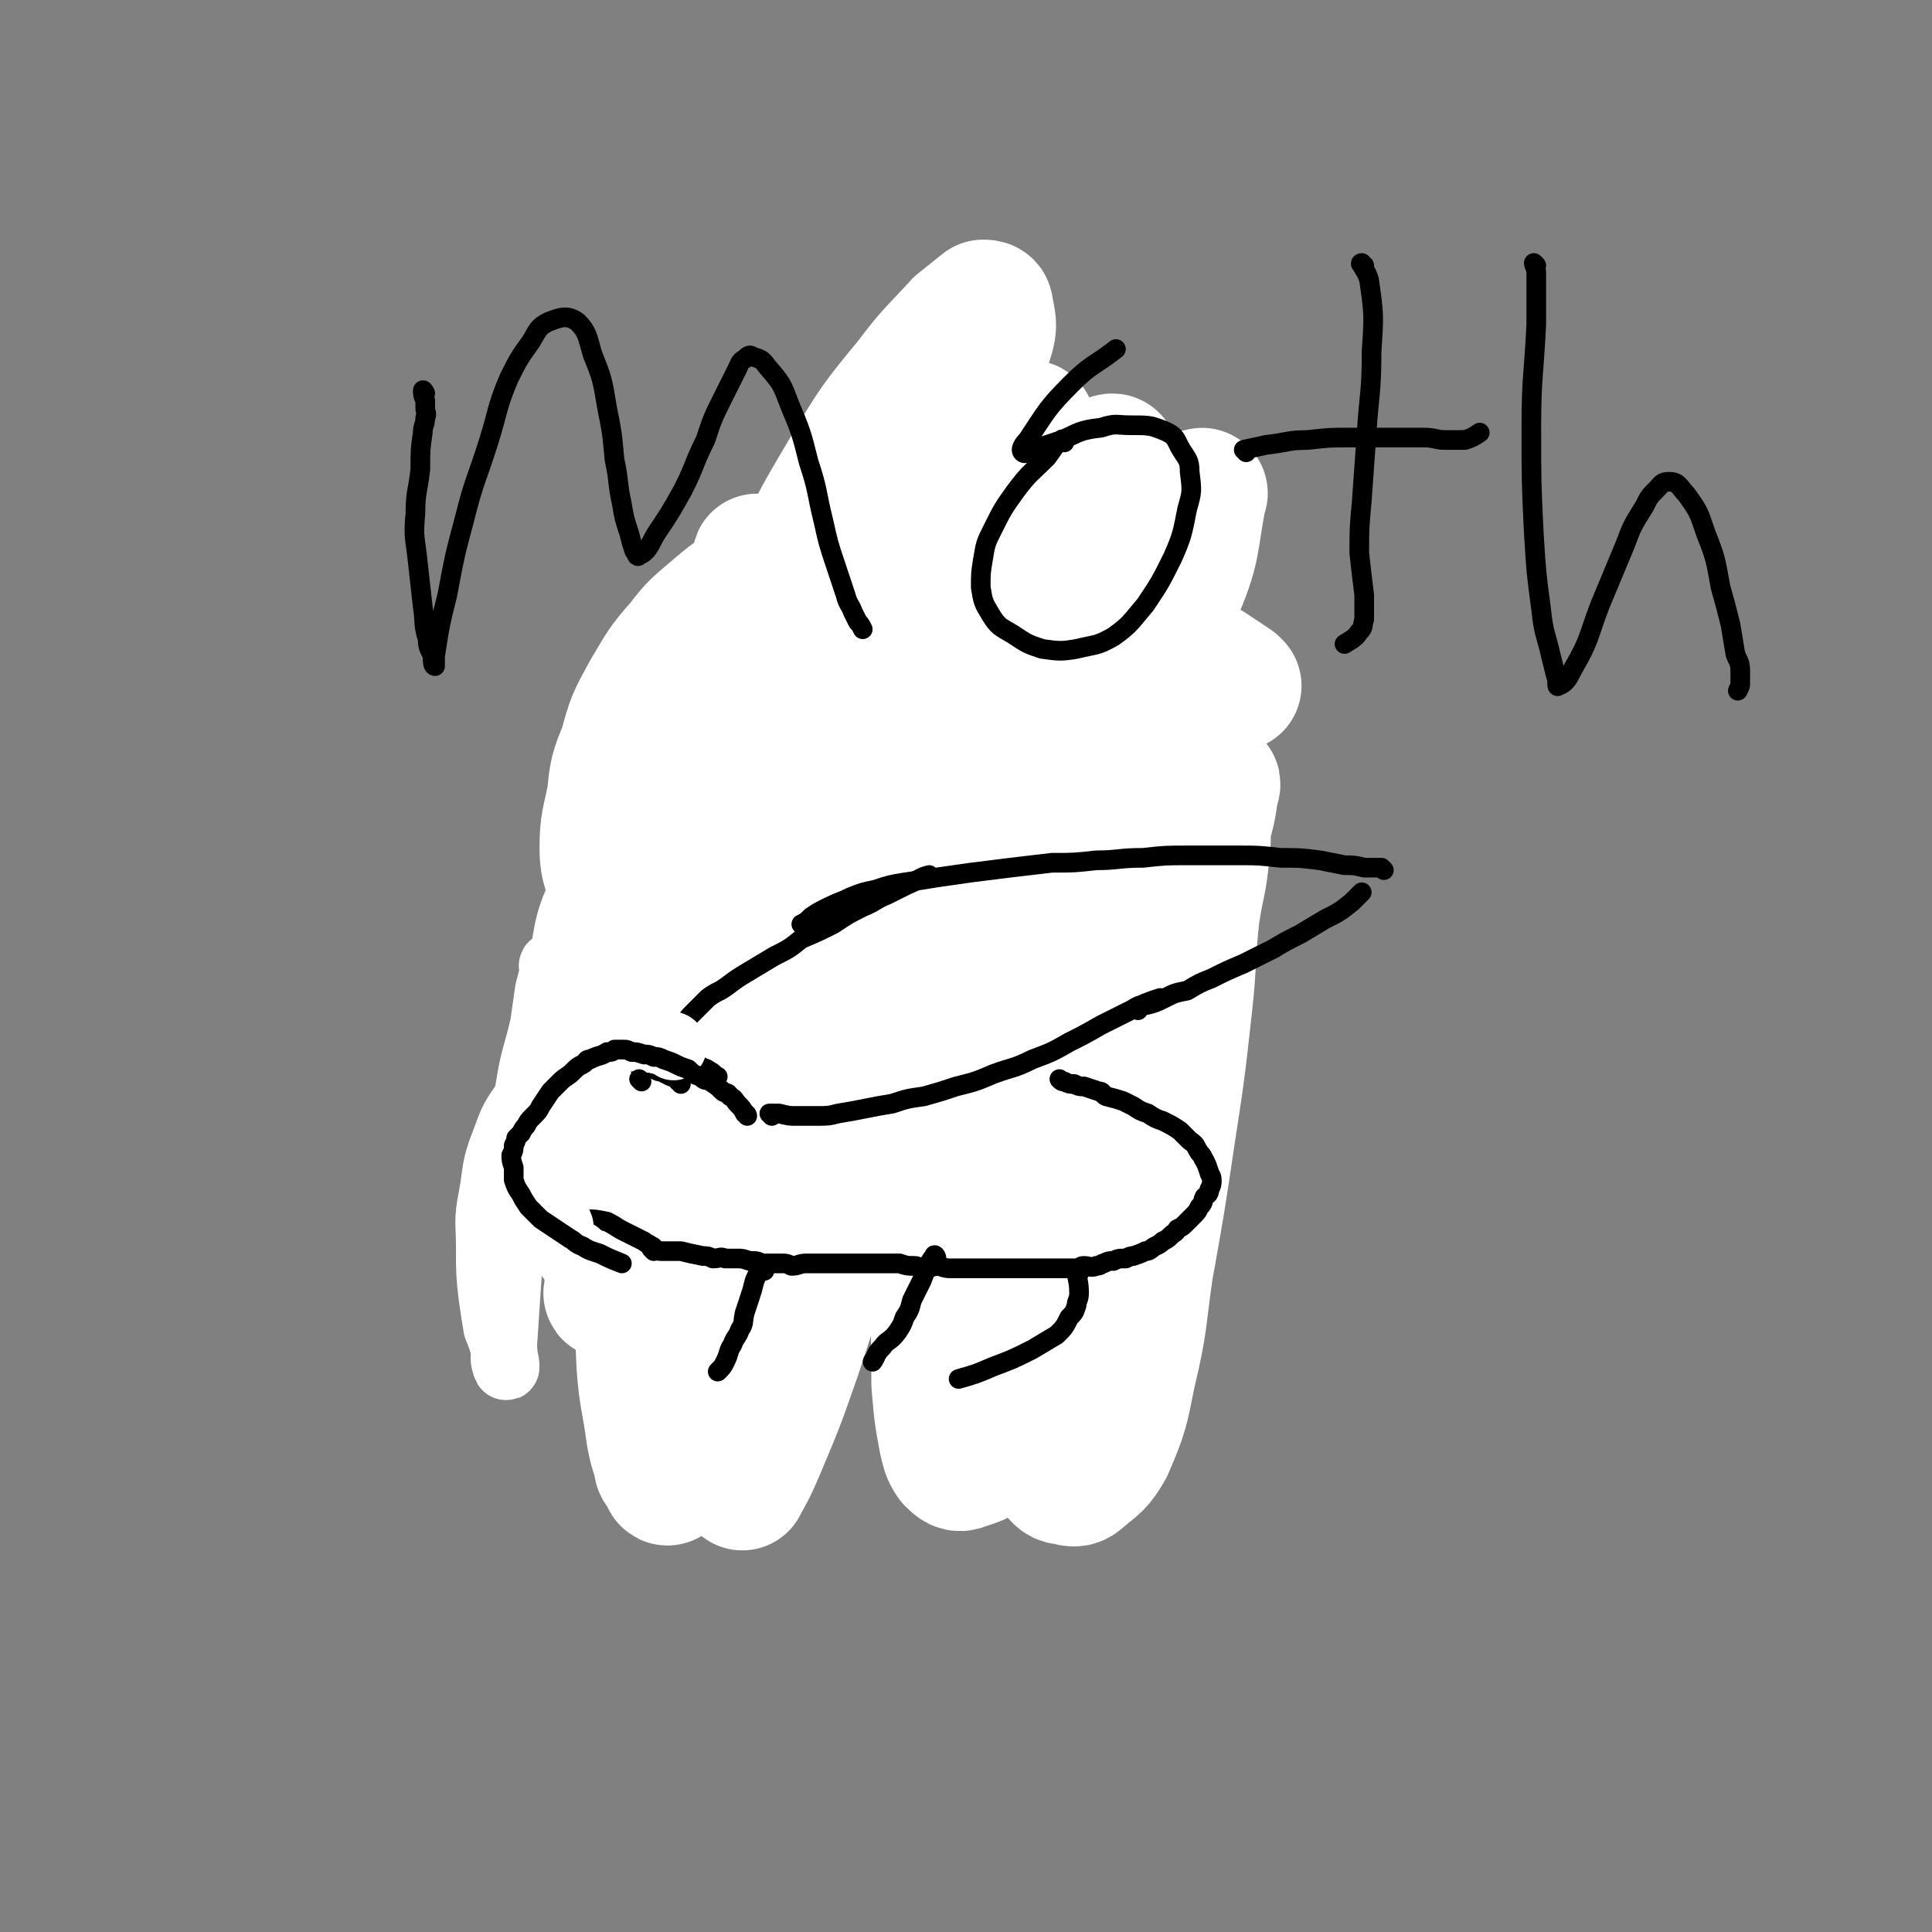 <svg viewBox='0 0 786 786' version='1.1' xmlns='http://www.w3.org/2000/svg' xmlns:xlink='http://www.w3.org/1999/xlink'><rect x="0" y="0" width="786" height="786" fill="#808080" stroke="none"/><g fill='none' stroke='#000000' stroke-width='8' stroke-linecap='round' stroke-linejoin='round'><path d='M300,322c0,0 -1,-1 -1,-1 1,2 2,2 2,4 2,4 1,4 2,8 0,2 0,2 0,4 0,2 0,2 0,5 0,2 0,2 0,4 0,2 0,2 0,4 0,2 0,2 0,3 0,2 0,2 0,4 0,2 0,2 0,3 0,2 0,2 0,4 0,1 0,1 0,2 -1,2 -1,2 -1,3 0,2 0,2 0,4 0,1 0,1 0,3 0,2 0,2 0,4 0,2 0,2 0,3 0,2 0,2 0,4 0,2 0,2 0,4 0,1 0,1 0,3 0,1 0,1 0,3 0,1 0,1 0,3 0,2 0,2 0,3 0,2 1,2 1,3 0,2 0,2 0,4 0,1 0,1 0,3 0,2 0,2 1,4 0,3 0,3 1,6 0,2 0,2 1,4 0,2 0,2 1,3 0,2 0,2 0,4 1,1 1,1 1,3 1,1 1,1 2,3 0,2 0,2 1,3 0,1 0,1 0,2 1,1 1,1 1,3 1,2 1,2 1,4 1,2 0,2 1,3 1,3 1,3 2,5 0,2 0,2 1,4 1,1 1,1 2,3 2,1 2,1 3,3 1,2 2,2 3,3 1,2 1,2 2,4 1,1 2,1 3,3 2,1 2,1 4,3 1,2 1,2 2,3 2,2 2,2 4,4 1,2 1,1 3,3 2,1 2,1 4,2 2,1 2,1 4,2 2,1 2,1 3,2 2,0 2,1 3,1 2,1 2,1 4,1 2,0 2,0 4,0 4,0 4,0 7,0 2,0 2,0 3,0 3,0 3,0 5,0 2,0 2,0 4,-1 1,0 1,0 2,0 2,0 2,0 3,-1 2,0 2,0 4,-1 2,-1 2,-1 3,-2 2,-1 2,0 4,-2 2,-1 1,-1 3,-2 2,-2 2,-2 3,-4 2,-1 2,-1 3,-3 1,-2 1,-2 2,-4 1,-1 1,-1 2,-3 1,-2 1,-2 2,-4 1,-2 1,-2 2,-3 0,-2 1,-2 1,-4 1,-3 2,-3 2,-5 0,-2 -1,-2 -1,-3 0,-2 0,-2 0,-3 1,-2 1,-2 1,-4 0,-1 0,-1 0,-3 0,-2 0,-2 0,-3 0,-1 0,-1 0,-2 0,-2 0,-2 0,-3 0,-3 0,-3 0,-6 0,-1 0,-1 0,-2 0,-2 -1,-2 -1,-3 0,-2 0,-2 0,-4 0,-2 0,-2 0,-4 -1,-1 -1,-1 -1,-3 -1,-4 -1,-4 -2,-7 0,-2 0,-2 0,-3 -1,-2 -1,-2 -1,-4 -1,-2 -1,-2 -1,-4 0,-2 0,-2 0,-4 0,-1 0,-1 0,-3 -1,-2 -1,-2 -1,-4 0,-1 1,-1 0,-2 0,-1 0,-1 0,-2 0,-1 0,-1 0,-3 0,-2 0,-2 0,-4 0,-2 0,-2 0,-4 0,-1 0,-1 0,-3 0,-2 0,-2 -1,-4 0,-1 0,-1 -1,-3 -1,-2 -1,-2 -1,-5 -1,-1 -1,-1 -1,-3 0,-1 1,-1 1,-3 -1,-2 -1,-2 -1,-3 -1,-2 -1,-2 -1,-3 0,-2 1,-2 0,-3 0,-1 0,-1 0,-3 0,-2 0,-2 -1,-3 0,-2 1,-2 0,-4 0,-1 0,-1 0,-3 '/><path d='M331,259c0,0 0,-2 -1,-1 -1,1 -1,1 -3,3 -2,2 -2,1 -4,3 -2,3 -3,2 -5,5 -2,2 -1,3 -3,5 -1,2 -2,1 -3,3 -1,2 -1,2 -3,4 -1,2 -1,2 -2,4 -1,1 -1,1 -2,3 -1,1 -2,1 -2,3 -2,3 -2,3 -3,6 -1,1 -1,1 -1,3 -1,2 -1,2 -2,4 0,2 0,2 0,3 -1,2 -1,2 -1,4 -1,2 -2,2 -2,4 -1,1 -1,1 -1,3 -1,3 -1,3 -1,5 -1,2 -1,2 -1,4 -1,2 -1,2 -1,5 -1,1 -1,1 -2,3 0,3 0,3 -1,5 0,3 0,3 -1,5 0,3 0,3 0,5 0,2 0,2 -1,4 0,2 0,2 -1,5 0,2 0,2 0,4 0,2 0,2 0,5 0,3 1,3 0,6 0,2 -1,2 -1,4 -1,2 0,2 0,5 0,2 -1,2 -1,4 0,2 1,2 0,4 0,2 0,2 0,4 0,2 0,2 0,4 0,2 0,2 0,4 0,2 -1,2 -1,4 0,2 0,2 0,4 0,2 0,2 0,4 1,3 1,3 1,5 0,2 0,2 0,4 0,3 0,3 1,5 0,1 0,1 0,3 0,2 0,2 0,4 0,2 0,2 1,4 0,2 0,2 1,4 0,2 1,2 1,4 0,1 -1,1 0,3 0,1 1,1 1,3 '/><path d='M286,450c0,0 -1,-1 -1,-1 -4,-2 -4,-1 -7,-3 -3,-3 -3,-3 -5,-6 -4,-4 -4,-4 -7,-9 -3,-5 -3,-5 -7,-10 -3,-5 -2,-5 -5,-10 -3,-4 -3,-4 -6,-9 -2,-4 -2,-4 -4,-8 -3,-5 -3,-5 -5,-9 -2,-5 -2,-5 -3,-11 -2,-6 -2,-6 -2,-12 -1,-7 -1,-7 -1,-14 -1,-7 0,-7 0,-14 0,-6 0,-6 1,-11 0,-4 0,-4 1,-8 0,-2 1,-2 1,-4 1,-2 1,-2 1,-4 1,-1 0,-1 1,-2 1,-1 1,-1 3,-3 '/><path d='M244,314c0,0 -1,-1 -1,-1 0,-2 1,-2 1,-3 1,-4 0,-4 2,-7 1,-4 1,-3 3,-7 1,-2 1,-2 2,-4 1,-2 1,-2 3,-3 '/></g>
<g fill='none' stroke='#FFFFFF' stroke-width='53' stroke-linecap='round' stroke-linejoin='round'><path d='M376,228c0,0 0,-1 -1,-1 0,0 0,0 0,0 -3,0 -3,-1 -6,-2 -11,-2 -11,-3 -22,-2 -10,0 -10,1 -20,5 -9,3 -9,3 -19,8 -8,5 -9,5 -16,11 -8,7 -9,7 -15,15 -8,9 -8,10 -14,20 -6,11 -6,11 -9,22 -4,10 -4,10 -5,20 -2,10 -3,11 -3,21 0,9 2,9 4,19 1,9 1,9 3,18 1,7 2,7 4,13 2,6 3,6 6,11 1,3 1,3 3,7 1,2 1,2 3,4 1,1 2,2 3,1 2,-2 2,-4 3,-8 2,-12 2,-13 3,-25 2,-15 2,-15 4,-30 2,-17 3,-17 6,-34 2,-15 2,-15 5,-30 2,-13 2,-13 5,-25 2,-10 3,-10 5,-19 2,-6 1,-6 3,-12 0,-2 1,-2 1,-4 1,-2 1,-5 1,-3 -7,20 -8,23 -15,47 -6,20 -7,20 -12,40 -6,20 -6,20 -10,41 -3,17 -3,17 -4,35 -1,12 0,12 0,24 0,8 1,8 2,16 0,7 0,7 1,13 0,4 0,4 2,8 0,3 1,6 1,5 2,-5 2,-8 4,-16 3,-15 3,-15 6,-30 3,-16 3,-16 7,-33 3,-14 3,-14 6,-28 3,-12 3,-12 6,-24 3,-11 3,-11 7,-22 3,-9 3,-9 7,-19 4,-9 5,-9 9,-19 4,-9 4,-9 9,-18 4,-8 3,-8 7,-17 4,-7 4,-7 9,-14 2,-3 2,-3 4,-7 1,-1 2,-3 3,-2 0,0 0,2 -1,4 -2,5 -2,5 -5,11 -3,5 -2,5 -5,10 -3,5 -3,5 -6,9 -2,2 -1,3 -3,5 -2,3 -2,3 -5,5 '/></g>
<g fill='none' stroke='#000000' stroke-width='8' stroke-linecap='round' stroke-linejoin='round'><path d='M320,453c0,0 -1,-1 -1,-1 -2,-6 -2,-6 -3,-13 -2,-7 -1,-7 -2,-14 -1,-8 -1,-8 -1,-17 0,-8 0,-8 -1,-16 0,-8 0,-8 0,-15 0,-6 -1,-6 -1,-12 0,-1 0,-1 0,-3 '/><path d='M313,406c0,0 -1,-1 -1,-1 -1,-4 -1,-5 -1,-9 0,-6 -1,-6 0,-12 0,-6 0,-6 1,-13 1,-6 1,-6 2,-12 0,-5 0,-5 1,-9 0,-3 0,-3 0,-5 0,-2 0,-2 0,-4 0,0 0,0 0,-1 '/><path d='M305,341c0,0 0,-2 -1,-1 -3,4 -3,5 -6,10 -1,3 -1,3 -3,6 -2,4 -2,3 -4,7 -3,5 -3,5 -5,9 -3,5 -3,5 -5,10 -2,5 -2,5 -4,10 -2,6 -3,6 -4,12 -2,7 -2,7 -3,14 -1,7 -1,7 -2,14 -1,6 -1,6 -1,13 0,6 1,6 1,13 1,6 0,6 1,12 1,6 1,6 3,12 1,2 1,2 2,5 '/><path d='M280,435c0,0 -1,-2 -1,-1 -1,2 -1,3 -1,7 0,5 0,5 0,10 -1,6 -1,6 -1,13 0,8 0,8 0,16 1,7 1,7 2,15 2,7 2,7 4,14 2,7 2,7 5,14 2,6 2,6 5,12 3,6 3,6 5,11 3,5 3,5 6,9 2,4 2,4 5,7 0,1 0,1 1,3 '/><path d='M312,553c0,0 -1,0 -1,-1 0,-5 0,-5 0,-10 0,-8 0,-8 0,-16 0,-12 0,-12 1,-23 1,-12 1,-12 3,-23 1,-9 0,-9 2,-17 0,-2 0,-2 1,-4 '/><path d='M414,443c0,0 -2,-1 -1,-1 3,3 5,3 8,7 4,4 4,5 6,10 4,9 4,9 7,19 4,10 4,10 6,20 3,8 2,9 5,17 2,6 2,6 5,13 2,4 2,4 4,9 1,3 1,3 2,6 '/><path d='M459,539c0,-1 -1,-1 -1,-1 -1,-6 0,-6 0,-12 0,-9 -1,-9 -1,-18 0,-13 0,-13 0,-26 1,-15 1,-15 3,-29 1,-14 1,-14 3,-27 1,-11 1,-11 1,-21 1,-9 1,-9 1,-18 1,-8 1,-8 1,-16 0,-3 0,-3 0,-5 '/><path d='M461,432c-1,-1 -1,-1 -1,-1 -2,-3 -2,-4 -2,-7 -2,-11 -2,-11 -3,-22 -1,-11 -1,-11 -1,-22 0,-14 0,-14 1,-27 0,-12 0,-12 1,-24 0,-9 1,-9 2,-19 1,-7 1,-7 1,-14 0,-5 0,-5 0,-10 0,-3 -1,-3 -1,-7 '/><path d='M463,311c0,-1 -1,-1 -1,-1 -3,-3 -4,-3 -6,-6 -4,-5 -4,-5 -8,-10 -4,-4 -4,-4 -8,-9 -4,-5 -4,-6 -8,-10 -5,-5 -5,-5 -10,-10 -4,-4 -5,-4 -10,-8 -4,-3 -4,-3 -8,-5 -4,-3 -4,-3 -8,-4 -4,-2 -4,-2 -8,-3 -4,-1 -4,-1 -8,-2 '/><path d='M400,245c0,0 -1,-1 -1,-1 -2,0 -2,0 -3,0 -4,-2 -4,-2 -8,-3 -4,-1 -4,-1 -8,-1 -6,0 -6,0 -11,1 -6,0 -6,1 -12,2 -5,1 -5,1 -9,2 -5,1 -5,1 -10,3 -4,1 -4,1 -9,3 -4,2 -4,2 -8,4 -3,3 -3,3 -6,6 -4,3 -4,3 -7,6 -3,3 -3,3 -6,6 -3,3 -3,3 -5,5 -2,3 -2,3 -4,6 -2,2 -2,2 -3,4 -1,3 -2,2 -3,5 -1,1 0,2 -1,3 -2,3 -2,3 -4,6 -1,4 -1,4 -3,8 -2,5 -2,5 -4,10 -1,4 -1,4 -3,8 -1,3 -1,3 -2,7 -1,3 -1,3 -2,7 -1,3 -1,3 -2,7 -1,3 -1,3 -1,7 0,4 0,4 0,8 0,5 0,5 0,10 0,5 0,5 0,10 0,6 1,6 1,11 1,5 1,5 2,10 1,5 0,5 1,9 2,5 2,5 4,10 '/></g>
<g fill='none' stroke='#FFFFFF' stroke-width='53' stroke-linecap='round' stroke-linejoin='round'><path d='M503,279c0,0 -1,0 -1,-1 -3,-2 -3,-2 -6,-4 -6,-4 -6,-4 -13,-7 -8,-4 -9,-4 -17,-6 -12,-3 -12,-4 -24,-5 -12,-2 -12,-3 -25,-3 -15,0 -16,0 -30,4 -18,4 -18,5 -35,12 -14,6 -14,6 -28,14 -14,9 -14,9 -27,20 -14,12 -14,12 -26,26 -11,15 -11,15 -19,32 -7,14 -8,15 -10,30 -3,14 -1,14 0,29 1,13 1,13 4,26 2,10 2,10 6,19 3,8 3,8 8,15 2,3 2,3 4,6 2,1 3,2 5,1 4,-2 5,-3 8,-7 8,-13 7,-14 13,-28 8,-19 8,-19 14,-39 8,-25 5,-26 14,-51 10,-29 12,-29 24,-57 11,-27 10,-28 23,-53 11,-21 13,-21 26,-40 8,-12 8,-12 17,-23 4,-6 4,-6 9,-11 1,-2 3,-5 2,-5 0,1 -2,3 -4,6 -22,29 -22,29 -44,59 -24,33 -26,32 -48,67 -22,33 -22,33 -39,69 -14,30 -13,31 -23,62 -6,19 -6,20 -10,39 -2,13 -1,13 -2,25 -1,8 -1,8 -1,16 0,4 0,4 0,8 0,1 -1,3 0,2 3,-11 4,-13 7,-27 5,-23 4,-24 8,-47 4,-27 4,-27 9,-55 6,-27 6,-27 12,-54 7,-27 6,-28 15,-54 9,-26 10,-26 22,-52 10,-23 10,-23 23,-45 12,-20 12,-20 26,-37 9,-12 10,-12 20,-23 5,-4 5,-4 10,-8 1,0 2,0 2,1 1,6 2,7 0,13 -9,29 -9,29 -22,56 -19,43 -21,42 -42,84 -20,40 -23,39 -40,81 -15,38 -14,39 -23,78 -9,35 -8,35 -12,71 -3,23 -3,23 -2,47 1,14 2,14 4,29 1,5 1,5 3,11 0,2 0,2 2,4 1,2 1,4 2,3 3,-3 4,-5 6,-11 7,-22 6,-22 12,-44 6,-27 5,-27 11,-55 7,-30 7,-30 15,-60 9,-34 8,-35 20,-68 12,-32 12,-32 28,-62 14,-26 15,-25 32,-50 12,-18 12,-18 25,-36 8,-9 8,-10 16,-19 5,-5 6,-5 12,-9 2,-1 4,-2 4,-1 2,7 2,9 -1,17 -11,30 -13,29 -26,59 -21,45 -22,45 -41,91 -18,42 -18,43 -34,86 -13,34 -13,34 -24,68 -8,25 -8,25 -15,51 -5,14 -4,14 -8,28 -1,6 -1,6 -2,11 0,2 0,2 0,4 0,1 0,3 0,2 3,-5 4,-7 7,-14 8,-19 8,-19 15,-39 8,-24 8,-25 15,-49 9,-28 8,-28 17,-55 10,-30 10,-30 22,-59 11,-27 12,-27 25,-53 12,-23 12,-23 25,-46 11,-19 10,-19 22,-38 9,-14 10,-14 19,-28 6,-8 5,-8 11,-16 3,-3 3,-3 7,-6 1,0 3,-1 2,0 -4,20 -2,22 -11,42 -13,32 -18,30 -32,62 -17,38 -17,38 -30,77 -13,37 -13,37 -22,74 -7,32 -7,33 -11,65 -3,21 -2,21 -2,42 1,12 1,12 3,23 1,4 1,5 3,8 2,2 3,3 5,2 6,-2 8,-2 11,-8 9,-14 10,-15 14,-30 7,-22 5,-23 9,-45 4,-25 4,-25 8,-50 3,-22 3,-22 6,-44 3,-21 3,-21 7,-42 3,-18 3,-18 6,-36 2,-13 2,-13 5,-26 2,-7 2,-7 3,-15 1,-3 2,-3 2,-7 1,-1 1,-3 1,-2 -3,7 -4,9 -6,19 -7,27 -7,27 -13,54 -9,38 -10,38 -16,77 -6,36 -6,37 -9,73 -1,24 -1,24 1,48 1,13 1,13 4,25 1,6 1,7 4,12 2,2 2,3 5,3 3,1 4,1 6,-1 6,-5 7,-5 11,-12 6,-14 6,-15 9,-30 5,-21 4,-21 7,-42 5,-28 5,-28 9,-55 4,-26 4,-26 7,-53 2,-18 1,-19 3,-37 2,-13 3,-13 4,-25 1,-7 0,-7 1,-15 1,-4 1,-4 2,-9 1,-2 2,-5 1,-4 -1,7 -1,10 -4,19 -7,30 -8,30 -15,59 -7,31 -8,31 -13,62 -4,28 -3,29 -4,58 -1,18 1,18 2,36 '/></g>
<g fill='none' stroke='#000000' stroke-width='8' stroke-linecap='round' stroke-linejoin='round'><path d='M266,509c0,0 -1,-1 -1,-1 1,0 2,1 4,1 3,0 3,0 5,0 1,0 1,0 3,0 4,1 4,1 9,2 2,0 2,0 4,1 3,0 3,-1 5,0 2,0 2,0 5,0 2,0 2,0 5,1 3,0 3,0 5,1 4,0 4,0 8,0 2,0 2,0 4,1 3,0 3,-1 6,-1 3,0 3,0 5,0 3,0 3,0 5,0 3,0 3,0 5,0 4,0 4,0 7,0 2,0 2,0 5,0 3,0 3,0 6,0 2,0 2,0 5,0 3,1 3,1 6,1 2,0 1,1 3,1 4,0 4,-1 7,-1 3,1 3,1 5,1 2,0 2,0 4,0 3,0 3,0 6,0 2,0 2,0 5,0 2,0 2,0 4,0 2,0 2,0 4,0 3,0 3,0 6,0 2,0 2,0 5,0 2,0 2,0 4,0 3,0 3,0 5,0 2,0 2,0 4,0 2,0 2,0 4,0 2,0 1,-1 3,-1 2,0 3,1 5,0 2,0 2,-1 3,-1 2,-1 2,-1 4,-1 2,-1 2,-1 5,-1 2,-1 2,-1 3,-1 3,-1 3,-1 5,-2 2,0 2,-1 4,-2 2,-1 2,-1 3,-2 2,-1 2,-1 3,-2 2,-2 2,-1 3,-3 2,-1 2,-1 3,-2 2,-2 2,-2 4,-4 1,-1 1,-1 2,-3 2,-2 1,-2 2,-4 1,-1 2,-1 2,-3 1,-2 1,-2 1,-4 0,-2 -1,-2 -1,-3 -1,-3 -1,-3 -2,-5 -1,-1 0,-1 -2,-3 -2,-3 -1,-3 -4,-5 -2,-2 -2,-2 -4,-4 -3,-2 -3,-2 -7,-4 -3,-1 -3,-1 -6,-3 -3,-1 -3,-1 -6,-3 -2,-1 -2,-1 -4,-2 -3,-1 -3,-1 -7,-2 -2,-1 -1,-2 -3,-2 -3,-1 -3,-1 -6,-2 -2,0 -2,0 -4,-1 -2,0 -2,0 -4,-1 -1,0 -1,0 -2,-1 '/><path d='M314,454c0,0 -1,-1 -1,-1 1,0 2,0 4,0 4,1 4,1 7,1 4,0 4,0 8,0 5,0 5,0 9,-1 6,-1 6,-1 11,-2 5,-1 5,-1 11,-2 6,-2 6,-2 13,-3 7,-2 7,-2 13,-4 8,-2 8,-2 15,-5 8,-3 8,-2 16,-6 8,-3 8,-3 15,-7 6,-3 6,-3 13,-7 6,-3 6,-3 12,-6 6,-3 6,-3 12,-5 '/><path d='M463,411c0,-1 -2,-1 -1,-1 1,-1 2,-1 4,-1 4,-1 4,-1 8,-3 4,-2 4,-2 9,-3 5,-3 5,-3 10,-5 6,-3 6,-3 13,-6 6,-3 6,-3 12,-6 5,-3 5,-3 11,-6 5,-3 5,-3 10,-6 6,-3 6,-3 11,-7 2,-2 2,-2 4,-4 '/><path d='M563,354c0,0 -1,-1 -1,-1 -4,0 -4,0 -7,0 -4,-1 -4,-1 -8,-1 -5,-1 -5,-1 -10,-2 -8,-1 -8,-1 -16,-1 -9,-1 -9,-1 -17,-1 -10,0 -10,0 -20,0 -10,0 -10,0 -19,1 -10,0 -10,1 -19,1 -9,1 -9,1 -18,1 -8,1 -9,1 -17,2 -8,1 -8,1 -16,2 -7,1 -7,1 -14,2 -6,1 -6,1 -13,2 -6,1 -6,1 -12,3 -5,1 -5,1 -10,3 -4,2 -5,2 -9,4 -4,2 -4,2 -7,4 -2,2 -2,2 -4,3 '/><path d='M379,357c-1,0 -1,-1 -1,-1 -4,1 -4,2 -9,4 -4,2 -4,2 -8,4 -5,2 -5,3 -10,5 -6,3 -6,3 -12,7 -6,3 -6,3 -13,6 -5,4 -5,4 -11,7 -5,3 -5,3 -10,6 -5,3 -5,3 -9,6 -4,3 -4,2 -8,5 -3,3 -3,3 -6,6 -2,2 -2,2 -3,4 '/><path d='M311,517c0,0 -1,-1 -1,-1 -2,2 -2,3 -3,5 -1,4 -1,4 -2,7 -1,3 -1,3 -2,6 -1,4 0,4 -2,7 -1,3 -2,3 -3,6 -2,3 -1,3 -3,7 -1,2 -1,2 -3,4 '/><path d='M381,512c0,-1 -1,-2 -1,-1 -3,4 -3,5 -5,10 -2,4 -2,4 -4,8 -1,4 -1,4 -3,7 -1,3 -1,3 -3,6 -3,4 -4,3 -6,6 -3,3 -2,3 -4,6 '/><path d='M439,518c0,-1 -1,-2 -1,-1 0,3 1,4 1,9 0,3 -1,3 -1,5 -1,3 -1,3 -3,5 -2,4 -2,4 -5,7 -5,3 -5,3 -10,6 -8,4 -8,4 -16,7 -7,3 -7,3 -14,5 '/><path d='M266,508c0,0 0,-1 -1,-1 -1,-1 -2,-1 -3,-2 -4,-2 -4,-2 -8,-4 -4,-2 -3,-2 -7,-4 -5,-1 -5,-1 -9,-1 -5,-1 -5,-1 -9,-2 -5,0 -5,0 -10,-1 -3,-1 -3,-1 -6,-2 -3,-1 -3,-1 -6,-2 -2,-1 -2,-1 -3,-2 -2,-2 -2,-2 -4,-3 '/><path d='M229,475c0,0 0,-1 -1,-1 -1,0 -1,1 -3,1 -2,0 -3,0 -5,0 -2,0 -1,-1 -3,-2 -2,0 -2,0 -3,-1 -2,-1 -3,-1 -4,-2 -1,-3 -1,-3 -1,-6 -1,-4 -1,-4 -1,-7 0,-5 0,-5 2,-9 1,-4 1,-4 3,-7 1,-3 1,-3 3,-6 2,-2 2,-3 5,-5 2,-2 3,-2 6,-4 '/><path d='M233,429c0,0 -1,-1 -1,-1 3,-1 4,0 7,0 3,0 3,0 5,0 3,0 3,0 5,0 3,0 3,0 5,0 1,0 1,0 3,-1 '/><path d='M270,425c0,0 -1,-1 -1,-1 1,1 2,1 5,3 2,1 2,1 5,3 3,1 3,2 5,3 2,2 3,1 5,3 1,0 1,1 3,2 '/><path d='M277,441c0,0 0,-1 -1,-1 -1,-1 -1,-2 -3,-2 -2,-1 -2,-1 -4,-2 -2,0 -2,-1 -3,-1 -2,-1 -2,-1 -4,-2 -2,0 -2,0 -3,0 '/></g>
<g fill='none' stroke='#FFFFFF' stroke-width='27' stroke-linecap='round' stroke-linejoin='round'><path d='M274,426c0,0 0,-1 -1,-1 -3,-1 -3,-1 -7,-2 -4,0 -4,-1 -8,-1 -5,1 -5,1 -11,2 -5,2 -6,1 -11,4 -6,4 -6,4 -11,8 -7,6 -7,6 -12,13 -5,7 -5,8 -8,16 -4,10 -3,11 -5,22 -2,10 -1,10 -1,21 0,10 0,10 1,19 1,7 1,7 2,13 2,5 2,5 3,9 0,2 0,2 0,4 0,1 1,4 1,3 0,-2 -1,-4 -1,-9 1,-15 1,-15 2,-30 1,-19 0,-19 2,-37 2,-19 3,-19 6,-37 2,-13 3,-13 6,-26 1,-7 1,-7 2,-14 1,-4 1,-4 2,-7 0,-2 -1,-4 0,-3 3,1 6,2 7,7 3,11 1,13 0,25 -1,14 -2,14 -4,28 -1,10 -1,10 -2,21 0,7 0,7 0,15 0,5 0,5 2,10 0,4 0,4 2,7 0,2 0,2 1,4 1,1 0,1 1,2 1,0 2,-1 3,-2 '/></g>
<g fill='none' stroke='#000000' stroke-width='8' stroke-linecap='round' stroke-linejoin='round'><path d='M304,454c0,0 0,-1 -1,-1 -1,-2 -1,-2 -3,-4 -1,-1 -1,-2 -3,-3 -1,-2 -2,-1 -3,-2 -2,-2 -2,-2 -5,-4 -2,-1 -2,0 -4,-2 -3,-1 -3,-1 -5,-3 -3,-1 -3,-1 -5,-2 -2,-1 -2,-1 -5,-2 -2,-1 -2,-1 -4,-1 -2,-1 -2,-1 -4,-1 -3,-1 -3,-1 -5,-1 -2,-1 -2,-1 -3,-1 -2,0 -2,0 -4,0 -1,1 -1,1 -3,1 -3,2 -3,1 -7,3 -2,0 -1,1 -3,2 -2,1 -2,1 -4,3 -2,2 -3,2 -5,4 -2,2 -2,2 -4,4 -2,3 -2,3 -4,6 -1,2 -1,2 -3,4 -2,2 -2,2 -3,4 -1,1 -1,1 -2,3 -1,1 -1,1 -2,2 0,1 0,1 -1,3 0,2 0,2 -1,4 0,2 0,2 1,5 0,2 0,2 0,5 1,3 1,3 3,6 1,2 1,2 3,5 3,3 3,3 5,5 3,2 3,2 6,4 3,2 3,2 6,4 2,1 2,2 5,3 3,2 4,2 7,3 4,2 4,2 9,4 '/><path d='M173,160c0,0 -1,-2 -1,-1 0,1 0,2 1,4 0,1 0,1 0,3 0,2 1,2 0,4 0,3 -1,3 -1,6 -1,7 -1,7 -1,15 -1,9 -2,9 -2,18 -1,10 0,10 1,20 1,9 1,9 2,18 1,6 0,7 2,13 0,4 1,4 2,7 0,2 0,4 1,4 0,0 0,-2 0,-4 2,-13 2,-13 5,-25 3,-16 3,-16 7,-31 4,-16 5,-16 10,-32 4,-13 3,-13 8,-25 4,-8 4,-8 9,-15 3,-5 3,-6 7,-8 5,-2 8,-3 12,0 4,4 4,6 6,13 4,10 4,10 6,22 2,10 2,10 3,21 2,9 1,9 3,18 1,6 1,6 3,12 1,4 1,4 2,7 1,1 1,3 2,2 4,-2 4,-4 7,-9 6,-9 6,-9 11,-18 5,-10 4,-10 9,-20 3,-9 3,-9 7,-17 3,-6 3,-6 6,-12 1,-2 1,-3 3,-4 1,-1 2,-2 3,-1 3,1 4,1 6,4 6,7 6,7 9,15 5,12 5,12 8,24 4,12 3,12 6,24 2,9 2,9 5,18 2,6 2,6 4,12 1,4 2,4 3,7 1,2 1,2 2,4 1,1 1,1 2,3 '/><path d='M433,180c0,0 -1,-2 -1,-1 -3,2 -3,3 -6,7 -7,7 -7,6 -13,14 -5,7 -5,7 -9,15 -3,6 -3,6 -4,12 -1,6 -1,6 -1,12 1,6 1,6 4,11 3,5 4,5 9,8 6,4 6,4 12,6 7,1 8,1 14,0 8,-2 8,-1 15,-5 7,-5 7,-6 13,-13 6,-9 6,-9 11,-19 4,-9 4,-10 6,-20 2,-7 2,-7 1,-15 0,-5 -1,-5 -4,-10 -2,-4 -2,-5 -7,-7 -5,-2 -6,-2 -13,-2 -6,0 -6,-1 -12,1 -9,1 -9,2 -16,5 -6,2 -6,2 -12,4 -2,1 -3,2 -4,1 -1,-1 0,-3 2,-5 8,-12 8,-13 18,-23 8,-8 9,-7 18,-14 '/><path d='M555,108c-1,0 -2,-1 -1,-1 0,2 2,3 3,7 2,14 2,14 1,29 0,17 -1,17 -2,33 -1,14 -1,14 -2,28 -1,11 -1,11 -1,21 1,9 1,9 2,17 0,5 0,5 0,10 -1,3 0,3 -2,5 -2,3 -3,3 -6,5 '/><path d='M507,184c0,0 -1,-1 -1,-1 4,-1 5,-1 9,-2 9,-1 9,-2 17,-2 9,-1 9,-1 17,-1 8,0 8,0 15,0 8,0 8,0 15,0 5,0 5,1 9,1 4,0 4,0 8,0 3,-1 3,-1 6,-3 '/><path d='M625,108c0,0 -1,-1 -1,-1 0,1 1,2 1,4 0,10 0,10 0,21 -1,21 -2,21 -2,42 0,22 0,22 1,43 1,16 1,16 3,31 1,10 2,10 4,19 1,4 1,4 2,8 1,2 0,5 1,4 3,-1 4,-3 6,-7 7,-12 6,-13 11,-26 5,-12 5,-12 10,-24 3,-8 3,-8 8,-16 2,-4 2,-4 5,-7 2,-2 2,-3 5,-3 4,0 4,2 7,5 5,7 5,7 8,16 4,10 4,11 6,22 2,7 2,7 4,15 1,6 1,6 2,12 1,3 2,3 2,7 0,2 0,2 0,5 0,1 0,1 -1,3 '/><path d='M261,440c0,0 -1,-1 -1,-1 '/></g>
</svg>